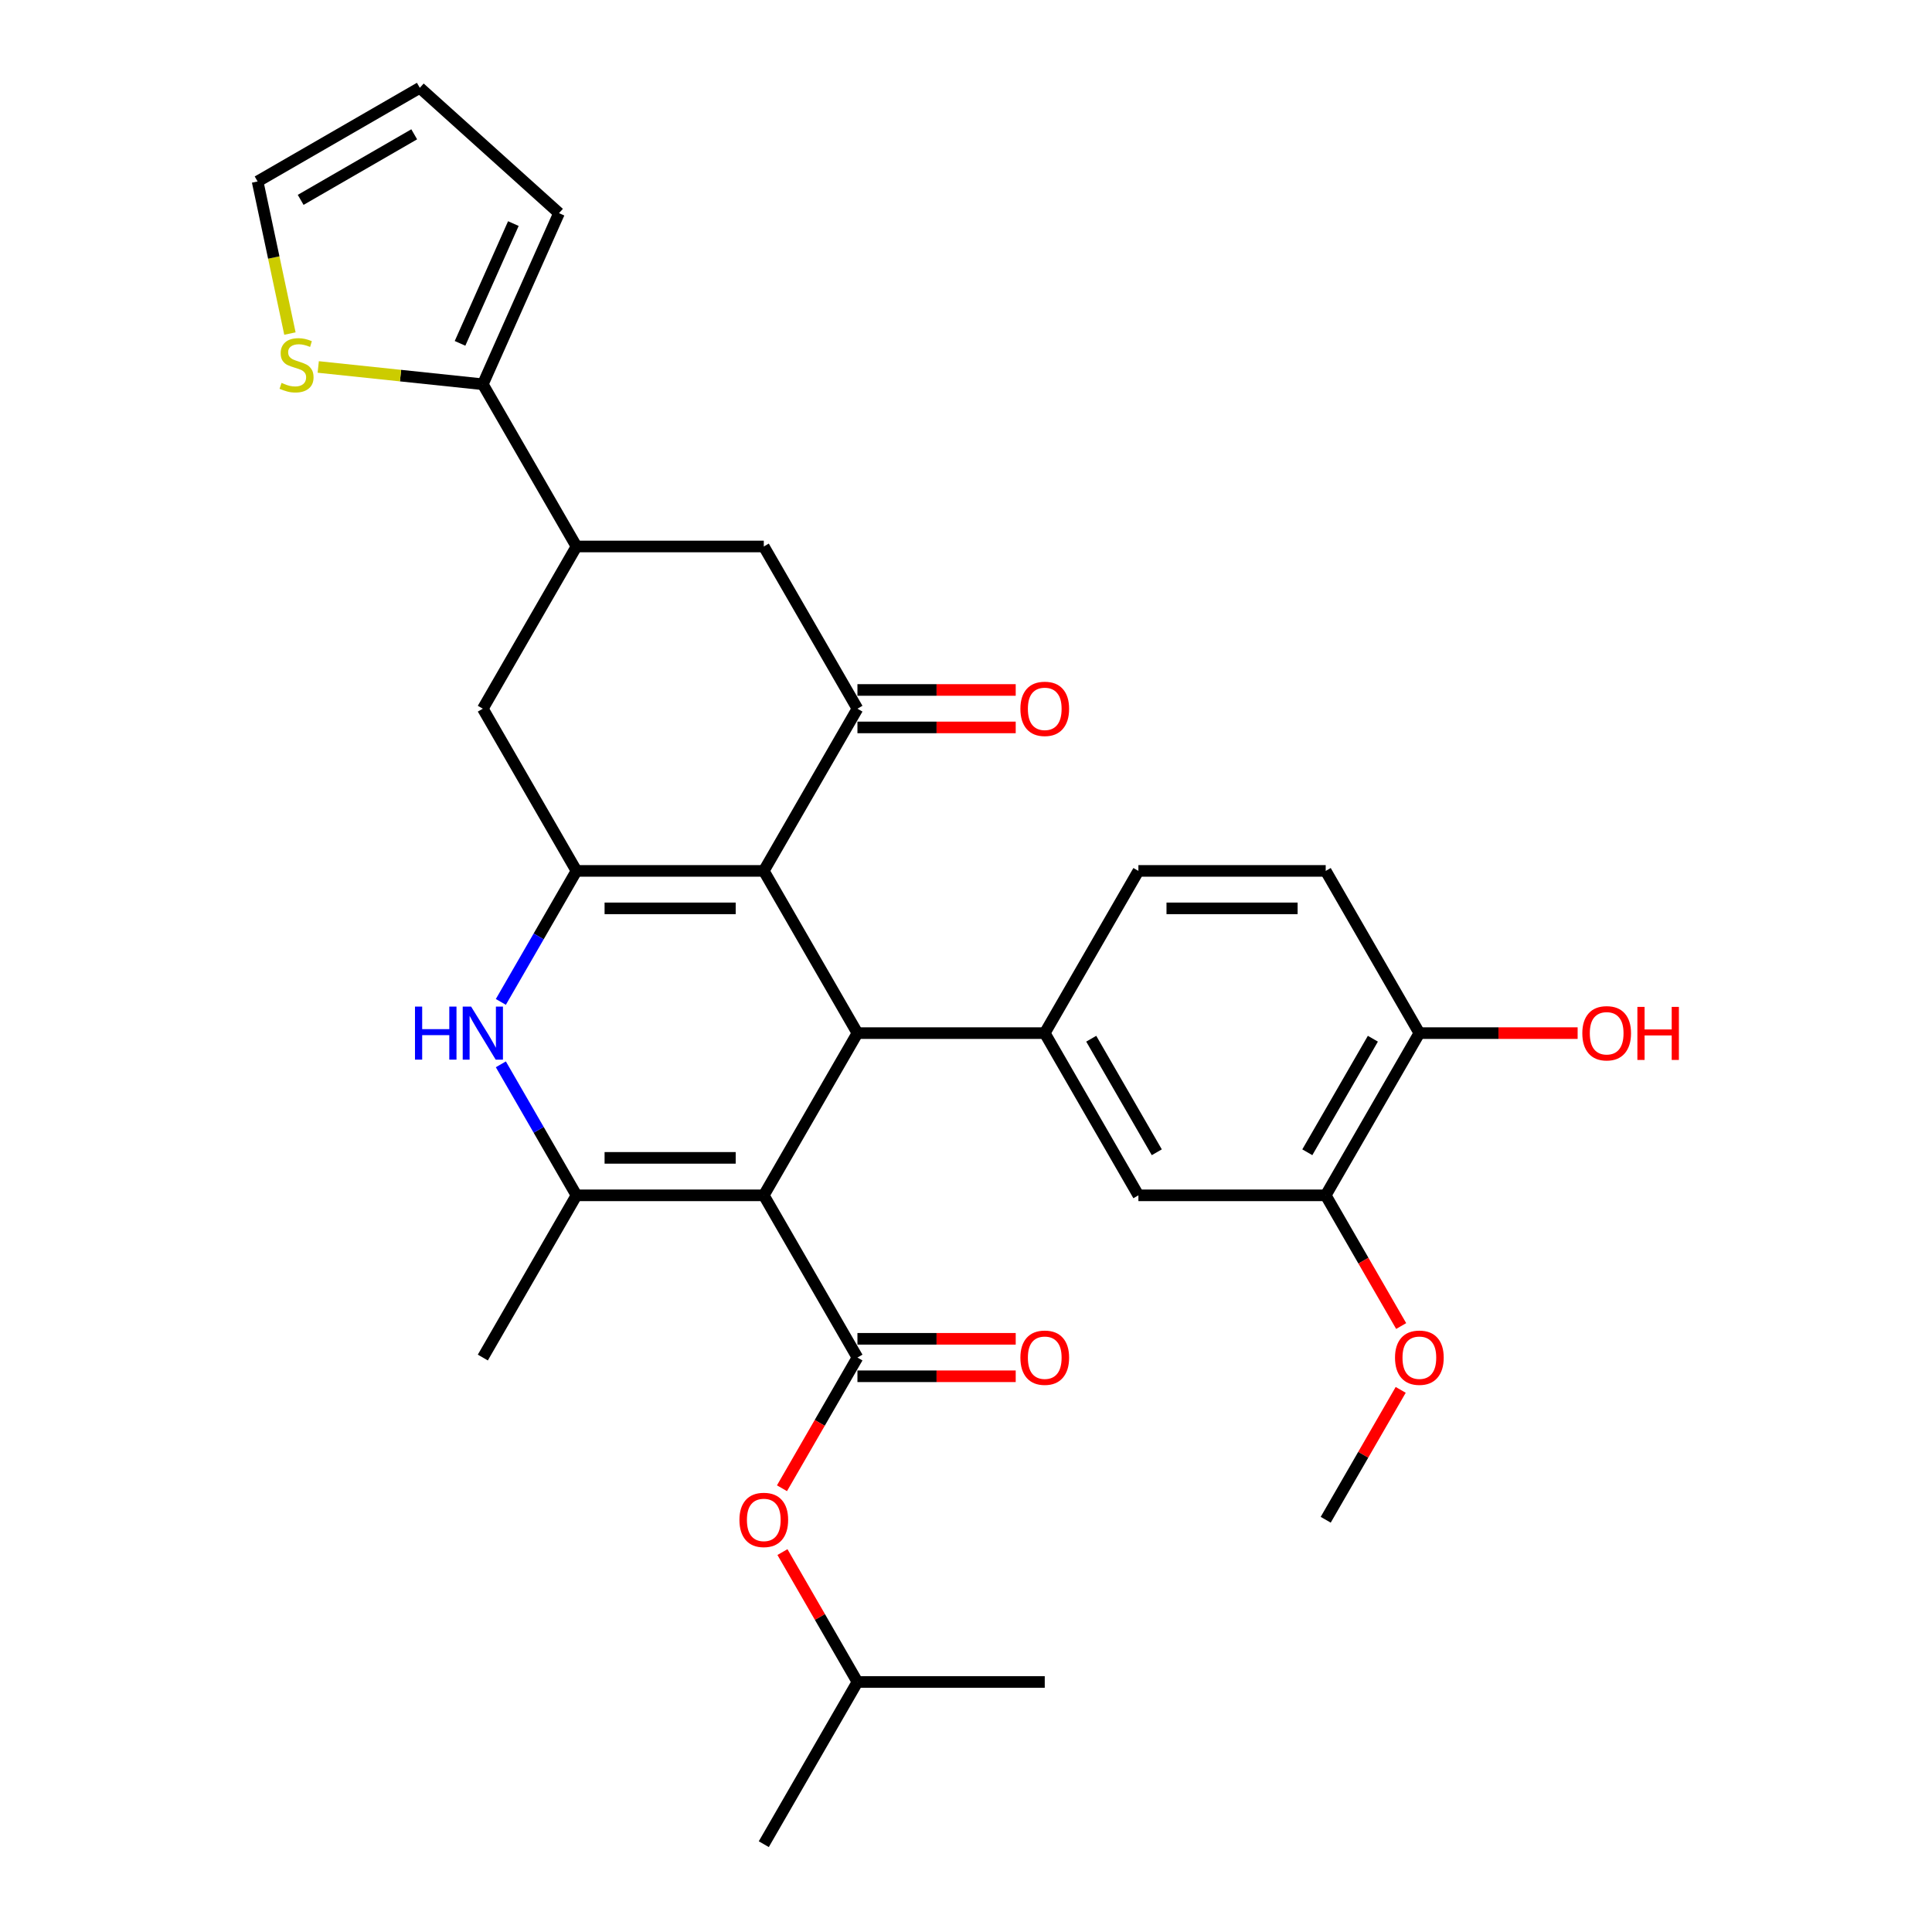 <?xml version='1.0' encoding='iso-8859-1'?>
<svg version='1.1' baseProfile='full'
              xmlns='http://www.w3.org/2000/svg'
                      xmlns:rdkit='http://www.rdkit.org/xml'
                      xmlns:xlink='http://www.w3.org/1999/xlink'
                  xml:space='preserve'
width='1000px' height='1000px' viewBox='0 0 1000 1000'>
<!-- END OF HEADER -->
<rect style='opacity:1.0;fill:#FFFFFF;stroke:none' width='1000' height='1000' x='0' y='0'> </rect>
<path class='bond-1' d='M 395.336,618.701 L 443.811,534.74' style='fill:none;fill-rule:evenodd;stroke:#000000;stroke-width:6px;stroke-linecap:butt;stroke-linejoin:miter;stroke-opacity:1' />
<path class='bond-3' d='M 395.336,618.701 L 298.386,618.701' style='fill:none;fill-rule:evenodd;stroke:#000000;stroke-width:6px;stroke-linecap:butt;stroke-linejoin:miter;stroke-opacity:1' />
<path class='bond-3' d='M 380.793,599.311 L 312.928,599.311' style='fill:none;fill-rule:evenodd;stroke:#000000;stroke-width:6px;stroke-linecap:butt;stroke-linejoin:miter;stroke-opacity:1' />
<path class='bond-4' d='M 395.336,618.701 L 443.811,702.662' style='fill:none;fill-rule:evenodd;stroke:#000000;stroke-width:6px;stroke-linecap:butt;stroke-linejoin:miter;stroke-opacity:1' />
<path class='bond-0' d='M 395.336,450.778 L 443.811,534.74' style='fill:none;fill-rule:evenodd;stroke:#000000;stroke-width:6px;stroke-linecap:butt;stroke-linejoin:miter;stroke-opacity:1' />
<path class='bond-6' d='M 395.336,450.778 L 443.811,366.817' style='fill:none;fill-rule:evenodd;stroke:#000000;stroke-width:6px;stroke-linecap:butt;stroke-linejoin:miter;stroke-opacity:1' />
<path class='bond-31' d='M 395.336,450.778 L 298.386,450.778' style='fill:none;fill-rule:evenodd;stroke:#000000;stroke-width:6px;stroke-linecap:butt;stroke-linejoin:miter;stroke-opacity:1' />
<path class='bond-31' d='M 380.793,470.168 L 312.928,470.168' style='fill:none;fill-rule:evenodd;stroke:#000000;stroke-width:6px;stroke-linecap:butt;stroke-linejoin:miter;stroke-opacity:1' />
<path class='bond-7' d='M 443.811,534.74 L 540.761,534.74' style='fill:none;fill-rule:evenodd;stroke:#000000;stroke-width:6px;stroke-linecap:butt;stroke-linejoin:miter;stroke-opacity:1' />
<path class='bond-2' d='M 298.386,450.778 L 278.811,484.683' style='fill:none;fill-rule:evenodd;stroke:#000000;stroke-width:6px;stroke-linecap:butt;stroke-linejoin:miter;stroke-opacity:1' />
<path class='bond-2' d='M 278.811,484.683 L 259.236,518.588' style='fill:none;fill-rule:evenodd;stroke:#0000FF;stroke-width:6px;stroke-linecap:butt;stroke-linejoin:miter;stroke-opacity:1' />
<path class='bond-10' d='M 298.386,450.778 L 249.911,366.817' style='fill:none;fill-rule:evenodd;stroke:#000000;stroke-width:6px;stroke-linecap:butt;stroke-linejoin:miter;stroke-opacity:1' />
<path class='bond-5' d='M 298.386,618.701 L 278.811,584.796' style='fill:none;fill-rule:evenodd;stroke:#000000;stroke-width:6px;stroke-linecap:butt;stroke-linejoin:miter;stroke-opacity:1' />
<path class='bond-5' d='M 278.811,584.796 L 259.236,550.892' style='fill:none;fill-rule:evenodd;stroke:#0000FF;stroke-width:6px;stroke-linecap:butt;stroke-linejoin:miter;stroke-opacity:1' />
<path class='bond-24' d='M 298.386,618.701 L 249.911,702.662' style='fill:none;fill-rule:evenodd;stroke:#000000;stroke-width:6px;stroke-linecap:butt;stroke-linejoin:miter;stroke-opacity:1' />
<path class='bond-13' d='M 443.811,702.662 L 424.281,736.489' style='fill:none;fill-rule:evenodd;stroke:#000000;stroke-width:6px;stroke-linecap:butt;stroke-linejoin:miter;stroke-opacity:1' />
<path class='bond-13' d='M 424.281,736.489 L 404.751,770.316' style='fill:none;fill-rule:evenodd;stroke:#FF0000;stroke-width:6px;stroke-linecap:butt;stroke-linejoin:miter;stroke-opacity:1' />
<path class='bond-16' d='M 443.811,712.357 L 484.772,712.357' style='fill:none;fill-rule:evenodd;stroke:#000000;stroke-width:6px;stroke-linecap:butt;stroke-linejoin:miter;stroke-opacity:1' />
<path class='bond-16' d='M 484.772,712.357 L 525.733,712.357' style='fill:none;fill-rule:evenodd;stroke:#FF0000;stroke-width:6px;stroke-linecap:butt;stroke-linejoin:miter;stroke-opacity:1' />
<path class='bond-16' d='M 443.811,692.967 L 484.772,692.967' style='fill:none;fill-rule:evenodd;stroke:#000000;stroke-width:6px;stroke-linecap:butt;stroke-linejoin:miter;stroke-opacity:1' />
<path class='bond-16' d='M 484.772,692.967 L 525.733,692.967' style='fill:none;fill-rule:evenodd;stroke:#FF0000;stroke-width:6px;stroke-linecap:butt;stroke-linejoin:miter;stroke-opacity:1' />
<path class='bond-11' d='M 443.811,366.817 L 395.336,282.856' style='fill:none;fill-rule:evenodd;stroke:#000000;stroke-width:6px;stroke-linecap:butt;stroke-linejoin:miter;stroke-opacity:1' />
<path class='bond-17' d='M 443.811,376.512 L 484.772,376.512' style='fill:none;fill-rule:evenodd;stroke:#000000;stroke-width:6px;stroke-linecap:butt;stroke-linejoin:miter;stroke-opacity:1' />
<path class='bond-17' d='M 484.772,376.512 L 525.733,376.512' style='fill:none;fill-rule:evenodd;stroke:#FF0000;stroke-width:6px;stroke-linecap:butt;stroke-linejoin:miter;stroke-opacity:1' />
<path class='bond-17' d='M 443.811,357.122 L 484.772,357.122' style='fill:none;fill-rule:evenodd;stroke:#000000;stroke-width:6px;stroke-linecap:butt;stroke-linejoin:miter;stroke-opacity:1' />
<path class='bond-17' d='M 484.772,357.122 L 525.733,357.122' style='fill:none;fill-rule:evenodd;stroke:#FF0000;stroke-width:6px;stroke-linecap:butt;stroke-linejoin:miter;stroke-opacity:1' />
<path class='bond-12' d='M 540.761,534.74 L 589.236,618.701' style='fill:none;fill-rule:evenodd;stroke:#000000;stroke-width:6px;stroke-linecap:butt;stroke-linejoin:miter;stroke-opacity:1' />
<path class='bond-12' d='M 564.824,537.639 L 598.757,596.412' style='fill:none;fill-rule:evenodd;stroke:#000000;stroke-width:6px;stroke-linecap:butt;stroke-linejoin:miter;stroke-opacity:1' />
<path class='bond-18' d='M 540.761,534.74 L 589.236,450.778' style='fill:none;fill-rule:evenodd;stroke:#000000;stroke-width:6px;stroke-linecap:butt;stroke-linejoin:miter;stroke-opacity:1' />
<path class='bond-8' d='M 298.386,282.856 L 249.911,366.817' style='fill:none;fill-rule:evenodd;stroke:#000000;stroke-width:6px;stroke-linecap:butt;stroke-linejoin:miter;stroke-opacity:1' />
<path class='bond-9' d='M 298.386,282.856 L 249.911,198.895' style='fill:none;fill-rule:evenodd;stroke:#000000;stroke-width:6px;stroke-linecap:butt;stroke-linejoin:miter;stroke-opacity:1' />
<path class='bond-32' d='M 298.386,282.856 L 395.336,282.856' style='fill:none;fill-rule:evenodd;stroke:#000000;stroke-width:6px;stroke-linecap:butt;stroke-linejoin:miter;stroke-opacity:1' />
<path class='bond-14' d='M 249.911,198.895 L 207.315,194.418' style='fill:none;fill-rule:evenodd;stroke:#000000;stroke-width:6px;stroke-linecap:butt;stroke-linejoin:miter;stroke-opacity:1' />
<path class='bond-14' d='M 207.315,194.418 L 164.719,189.941' style='fill:none;fill-rule:evenodd;stroke:#CCCC00;stroke-width:6px;stroke-linecap:butt;stroke-linejoin:miter;stroke-opacity:1' />
<path class='bond-20' d='M 249.911,198.895 L 289.344,110.327' style='fill:none;fill-rule:evenodd;stroke:#000000;stroke-width:6px;stroke-linecap:butt;stroke-linejoin:miter;stroke-opacity:1' />
<path class='bond-20' d='M 238.112,177.723 L 265.715,115.725' style='fill:none;fill-rule:evenodd;stroke:#000000;stroke-width:6px;stroke-linecap:butt;stroke-linejoin:miter;stroke-opacity:1' />
<path class='bond-15' d='M 589.236,618.701 L 686.186,618.701' style='fill:none;fill-rule:evenodd;stroke:#000000;stroke-width:6px;stroke-linecap:butt;stroke-linejoin:miter;stroke-opacity:1' />
<path class='bond-27' d='M 404.997,803.357 L 424.404,836.97' style='fill:none;fill-rule:evenodd;stroke:#FF0000;stroke-width:6px;stroke-linecap:butt;stroke-linejoin:miter;stroke-opacity:1' />
<path class='bond-27' d='M 424.404,836.97 L 443.811,870.584' style='fill:none;fill-rule:evenodd;stroke:#000000;stroke-width:6px;stroke-linecap:butt;stroke-linejoin:miter;stroke-opacity:1' />
<path class='bond-21' d='M 150.067,172.648 L 141.701,133.289' style='fill:none;fill-rule:evenodd;stroke:#CCCC00;stroke-width:6px;stroke-linecap:butt;stroke-linejoin:miter;stroke-opacity:1' />
<path class='bond-21' d='M 141.701,133.289 L 133.335,93.93' style='fill:none;fill-rule:evenodd;stroke:#000000;stroke-width:6px;stroke-linecap:butt;stroke-linejoin:miter;stroke-opacity:1' />
<path class='bond-25' d='M 686.186,618.701 L 705.716,652.528' style='fill:none;fill-rule:evenodd;stroke:#000000;stroke-width:6px;stroke-linecap:butt;stroke-linejoin:miter;stroke-opacity:1' />
<path class='bond-25' d='M 705.716,652.528 L 725.246,686.355' style='fill:none;fill-rule:evenodd;stroke:#FF0000;stroke-width:6px;stroke-linecap:butt;stroke-linejoin:miter;stroke-opacity:1' />
<path class='bond-33' d='M 686.186,618.701 L 734.661,534.74' style='fill:none;fill-rule:evenodd;stroke:#000000;stroke-width:6px;stroke-linecap:butt;stroke-linejoin:miter;stroke-opacity:1' />
<path class='bond-33' d='M 676.665,596.412 L 710.597,537.639' style='fill:none;fill-rule:evenodd;stroke:#000000;stroke-width:6px;stroke-linecap:butt;stroke-linejoin:miter;stroke-opacity:1' />
<path class='bond-23' d='M 589.236,450.778 L 686.186,450.778' style='fill:none;fill-rule:evenodd;stroke:#000000;stroke-width:6px;stroke-linecap:butt;stroke-linejoin:miter;stroke-opacity:1' />
<path class='bond-23' d='M 603.778,470.168 L 671.643,470.168' style='fill:none;fill-rule:evenodd;stroke:#000000;stroke-width:6px;stroke-linecap:butt;stroke-linejoin:miter;stroke-opacity:1' />
<path class='bond-19' d='M 734.661,534.74 L 686.186,450.778' style='fill:none;fill-rule:evenodd;stroke:#000000;stroke-width:6px;stroke-linecap:butt;stroke-linejoin:miter;stroke-opacity:1' />
<path class='bond-26' d='M 734.661,534.74 L 775.622,534.74' style='fill:none;fill-rule:evenodd;stroke:#000000;stroke-width:6px;stroke-linecap:butt;stroke-linejoin:miter;stroke-opacity:1' />
<path class='bond-26' d='M 775.622,534.74 L 816.583,534.74' style='fill:none;fill-rule:evenodd;stroke:#FF0000;stroke-width:6px;stroke-linecap:butt;stroke-linejoin:miter;stroke-opacity:1' />
<path class='bond-22' d='M 289.344,110.327 L 217.296,45.455' style='fill:none;fill-rule:evenodd;stroke:#000000;stroke-width:6px;stroke-linecap:butt;stroke-linejoin:miter;stroke-opacity:1' />
<path class='bond-34' d='M 133.335,93.93 L 217.296,45.455' style='fill:none;fill-rule:evenodd;stroke:#000000;stroke-width:6px;stroke-linecap:butt;stroke-linejoin:miter;stroke-opacity:1' />
<path class='bond-34' d='M 155.624,103.451 L 214.397,69.518' style='fill:none;fill-rule:evenodd;stroke:#000000;stroke-width:6px;stroke-linecap:butt;stroke-linejoin:miter;stroke-opacity:1' />
<path class='bond-28' d='M 725,719.396 L 705.593,753.009' style='fill:none;fill-rule:evenodd;stroke:#FF0000;stroke-width:6px;stroke-linecap:butt;stroke-linejoin:miter;stroke-opacity:1' />
<path class='bond-28' d='M 705.593,753.009 L 686.186,786.623' style='fill:none;fill-rule:evenodd;stroke:#000000;stroke-width:6px;stroke-linecap:butt;stroke-linejoin:miter;stroke-opacity:1' />
<path class='bond-29' d='M 443.811,870.584 L 395.336,954.545' style='fill:none;fill-rule:evenodd;stroke:#000000;stroke-width:6px;stroke-linecap:butt;stroke-linejoin:miter;stroke-opacity:1' />
<path class='bond-30' d='M 443.811,870.584 L 540.761,870.584' style='fill:none;fill-rule:evenodd;stroke:#000000;stroke-width:6px;stroke-linecap:butt;stroke-linejoin:miter;stroke-opacity:1' />
<path  class='atom-6' d='M 214.795 521.012
L 218.518 521.012
L 218.518 532.684
L 232.557 532.684
L 232.557 521.012
L 236.28 521.012
L 236.28 548.468
L 232.557 548.468
L 232.557 535.787
L 218.518 535.787
L 218.518 548.468
L 214.795 548.468
L 214.795 521.012
' fill='#0000FF'/>
<path  class='atom-6' d='M 243.842 521.012
L 252.839 535.554
Q 253.731 536.989, 255.165 539.587
Q 256.6 542.185, 256.678 542.341
L 256.678 521.012
L 260.323 521.012
L 260.323 548.468
L 256.561 548.468
L 246.905 532.568
Q 245.781 530.707, 244.578 528.574
Q 243.415 526.441, 243.066 525.781
L 243.066 548.468
L 239.498 548.468
L 239.498 521.012
L 243.842 521.012
' fill='#0000FF'/>
<path  class='atom-14' d='M 382.732 786.701
Q 382.732 780.108, 385.99 776.424
Q 389.247 772.74, 395.336 772.74
Q 401.424 772.74, 404.682 776.424
Q 407.939 780.108, 407.939 786.701
Q 407.939 793.371, 404.643 797.171
Q 401.347 800.933, 395.336 800.933
Q 389.286 800.933, 385.99 797.171
Q 382.732 793.41, 382.732 786.701
M 395.336 797.831
Q 399.524 797.831, 401.773 795.038
Q 404.061 792.207, 404.061 786.701
Q 404.061 781.31, 401.773 778.596
Q 399.524 775.842, 395.336 775.842
Q 391.147 775.842, 388.859 778.557
Q 386.61 781.271, 386.61 786.701
Q 386.61 792.246, 388.859 795.038
Q 391.147 797.831, 395.336 797.831
' fill='#FF0000'/>
<path  class='atom-15' d='M 145.736 198.184
Q 146.046 198.301, 147.326 198.844
Q 148.606 199.387, 150.002 199.736
Q 151.436 200.046, 152.833 200.046
Q 155.431 200.046, 156.943 198.805
Q 158.456 197.525, 158.456 195.315
Q 158.456 193.802, 157.68 192.872
Q 156.943 191.941, 155.78 191.437
Q 154.616 190.933, 152.677 190.351
Q 150.234 189.614, 148.761 188.916
Q 147.326 188.218, 146.279 186.744
Q 145.27 185.271, 145.27 182.789
Q 145.27 179.337, 147.597 177.205
Q 149.963 175.072, 154.616 175.072
Q 157.796 175.072, 161.403 176.584
L 160.511 179.57
Q 157.215 178.213, 154.733 178.213
Q 152.057 178.213, 150.583 179.337
Q 149.11 180.423, 149.148 182.323
Q 149.148 183.797, 149.885 184.689
Q 150.661 185.581, 151.747 186.085
Q 152.871 186.589, 154.733 187.171
Q 157.215 187.947, 158.688 188.722
Q 160.162 189.498, 161.209 191.088
Q 162.295 192.639, 162.295 195.315
Q 162.295 199.115, 159.735 201.171
Q 157.215 203.187, 152.988 203.187
Q 150.545 203.187, 148.683 202.644
Q 146.86 202.14, 144.689 201.248
L 145.736 198.184
' fill='#CCCC00'/>
<path  class='atom-17' d='M 528.157 702.74
Q 528.157 696.147, 531.415 692.463
Q 534.672 688.779, 540.761 688.779
Q 546.849 688.779, 550.107 692.463
Q 553.364 696.147, 553.364 702.74
Q 553.364 709.41, 550.068 713.21
Q 546.772 716.972, 540.761 716.972
Q 534.711 716.972, 531.415 713.21
Q 528.157 709.448, 528.157 702.74
M 540.761 713.869
Q 544.949 713.869, 547.198 711.077
Q 549.486 708.246, 549.486 702.74
Q 549.486 697.349, 547.198 694.635
Q 544.949 691.881, 540.761 691.881
Q 536.572 691.881, 534.284 694.596
Q 532.035 697.31, 532.035 702.74
Q 532.035 708.285, 534.284 711.077
Q 536.572 713.869, 540.761 713.869
' fill='#FF0000'/>
<path  class='atom-18' d='M 528.157 366.895
Q 528.157 360.302, 531.415 356.618
Q 534.672 352.934, 540.761 352.934
Q 546.849 352.934, 550.107 356.618
Q 553.364 360.302, 553.364 366.895
Q 553.364 373.565, 550.068 377.365
Q 546.772 381.127, 540.761 381.127
Q 534.711 381.127, 531.415 377.365
Q 528.157 373.604, 528.157 366.895
M 540.761 378.025
Q 544.949 378.025, 547.198 375.233
Q 549.486 372.402, 549.486 366.895
Q 549.486 361.504, 547.198 358.79
Q 544.949 356.036, 540.761 356.036
Q 536.572 356.036, 534.284 358.751
Q 532.035 361.466, 532.035 366.895
Q 532.035 372.44, 534.284 375.233
Q 536.572 378.025, 540.761 378.025
' fill='#FF0000'/>
<path  class='atom-26' d='M 722.057 702.74
Q 722.057 696.147, 725.315 692.463
Q 728.572 688.779, 734.661 688.779
Q 740.749 688.779, 744.007 692.463
Q 747.264 696.147, 747.264 702.74
Q 747.264 709.41, 743.968 713.21
Q 740.672 716.972, 734.661 716.972
Q 728.611 716.972, 725.315 713.21
Q 722.057 709.448, 722.057 702.74
M 734.661 713.869
Q 738.849 713.869, 741.098 711.077
Q 743.386 708.246, 743.386 702.74
Q 743.386 697.349, 741.098 694.635
Q 738.849 691.881, 734.661 691.881
Q 730.472 691.881, 728.184 694.596
Q 725.935 697.31, 725.935 702.74
Q 725.935 708.285, 728.184 711.077
Q 730.472 713.869, 734.661 713.869
' fill='#FF0000'/>
<path  class='atom-27' d='M 819.007 534.817
Q 819.007 528.225, 822.265 524.541
Q 825.522 520.856, 831.611 520.856
Q 837.699 520.856, 840.957 524.541
Q 844.214 528.225, 844.214 534.817
Q 844.214 541.487, 840.918 545.288
Q 837.622 549.049, 831.611 549.049
Q 825.561 549.049, 822.265 545.288
Q 819.007 541.526, 819.007 534.817
M 831.611 545.947
Q 835.799 545.947, 838.048 543.155
Q 840.336 540.324, 840.336 534.817
Q 840.336 529.427, 838.048 526.712
Q 835.799 523.959, 831.611 523.959
Q 827.422 523.959, 825.134 526.673
Q 822.885 529.388, 822.885 534.817
Q 822.885 540.363, 825.134 543.155
Q 827.422 545.947, 831.611 545.947
' fill='#FF0000'/>
<path  class='atom-27' d='M 847.51 521.167
L 851.233 521.167
L 851.233 532.839
L 865.272 532.839
L 865.272 521.167
L 868.995 521.167
L 868.995 548.623
L 865.272 548.623
L 865.272 535.942
L 851.233 535.942
L 851.233 548.623
L 847.51 548.623
L 847.51 521.167
' fill='#FF0000'/>
</svg>
